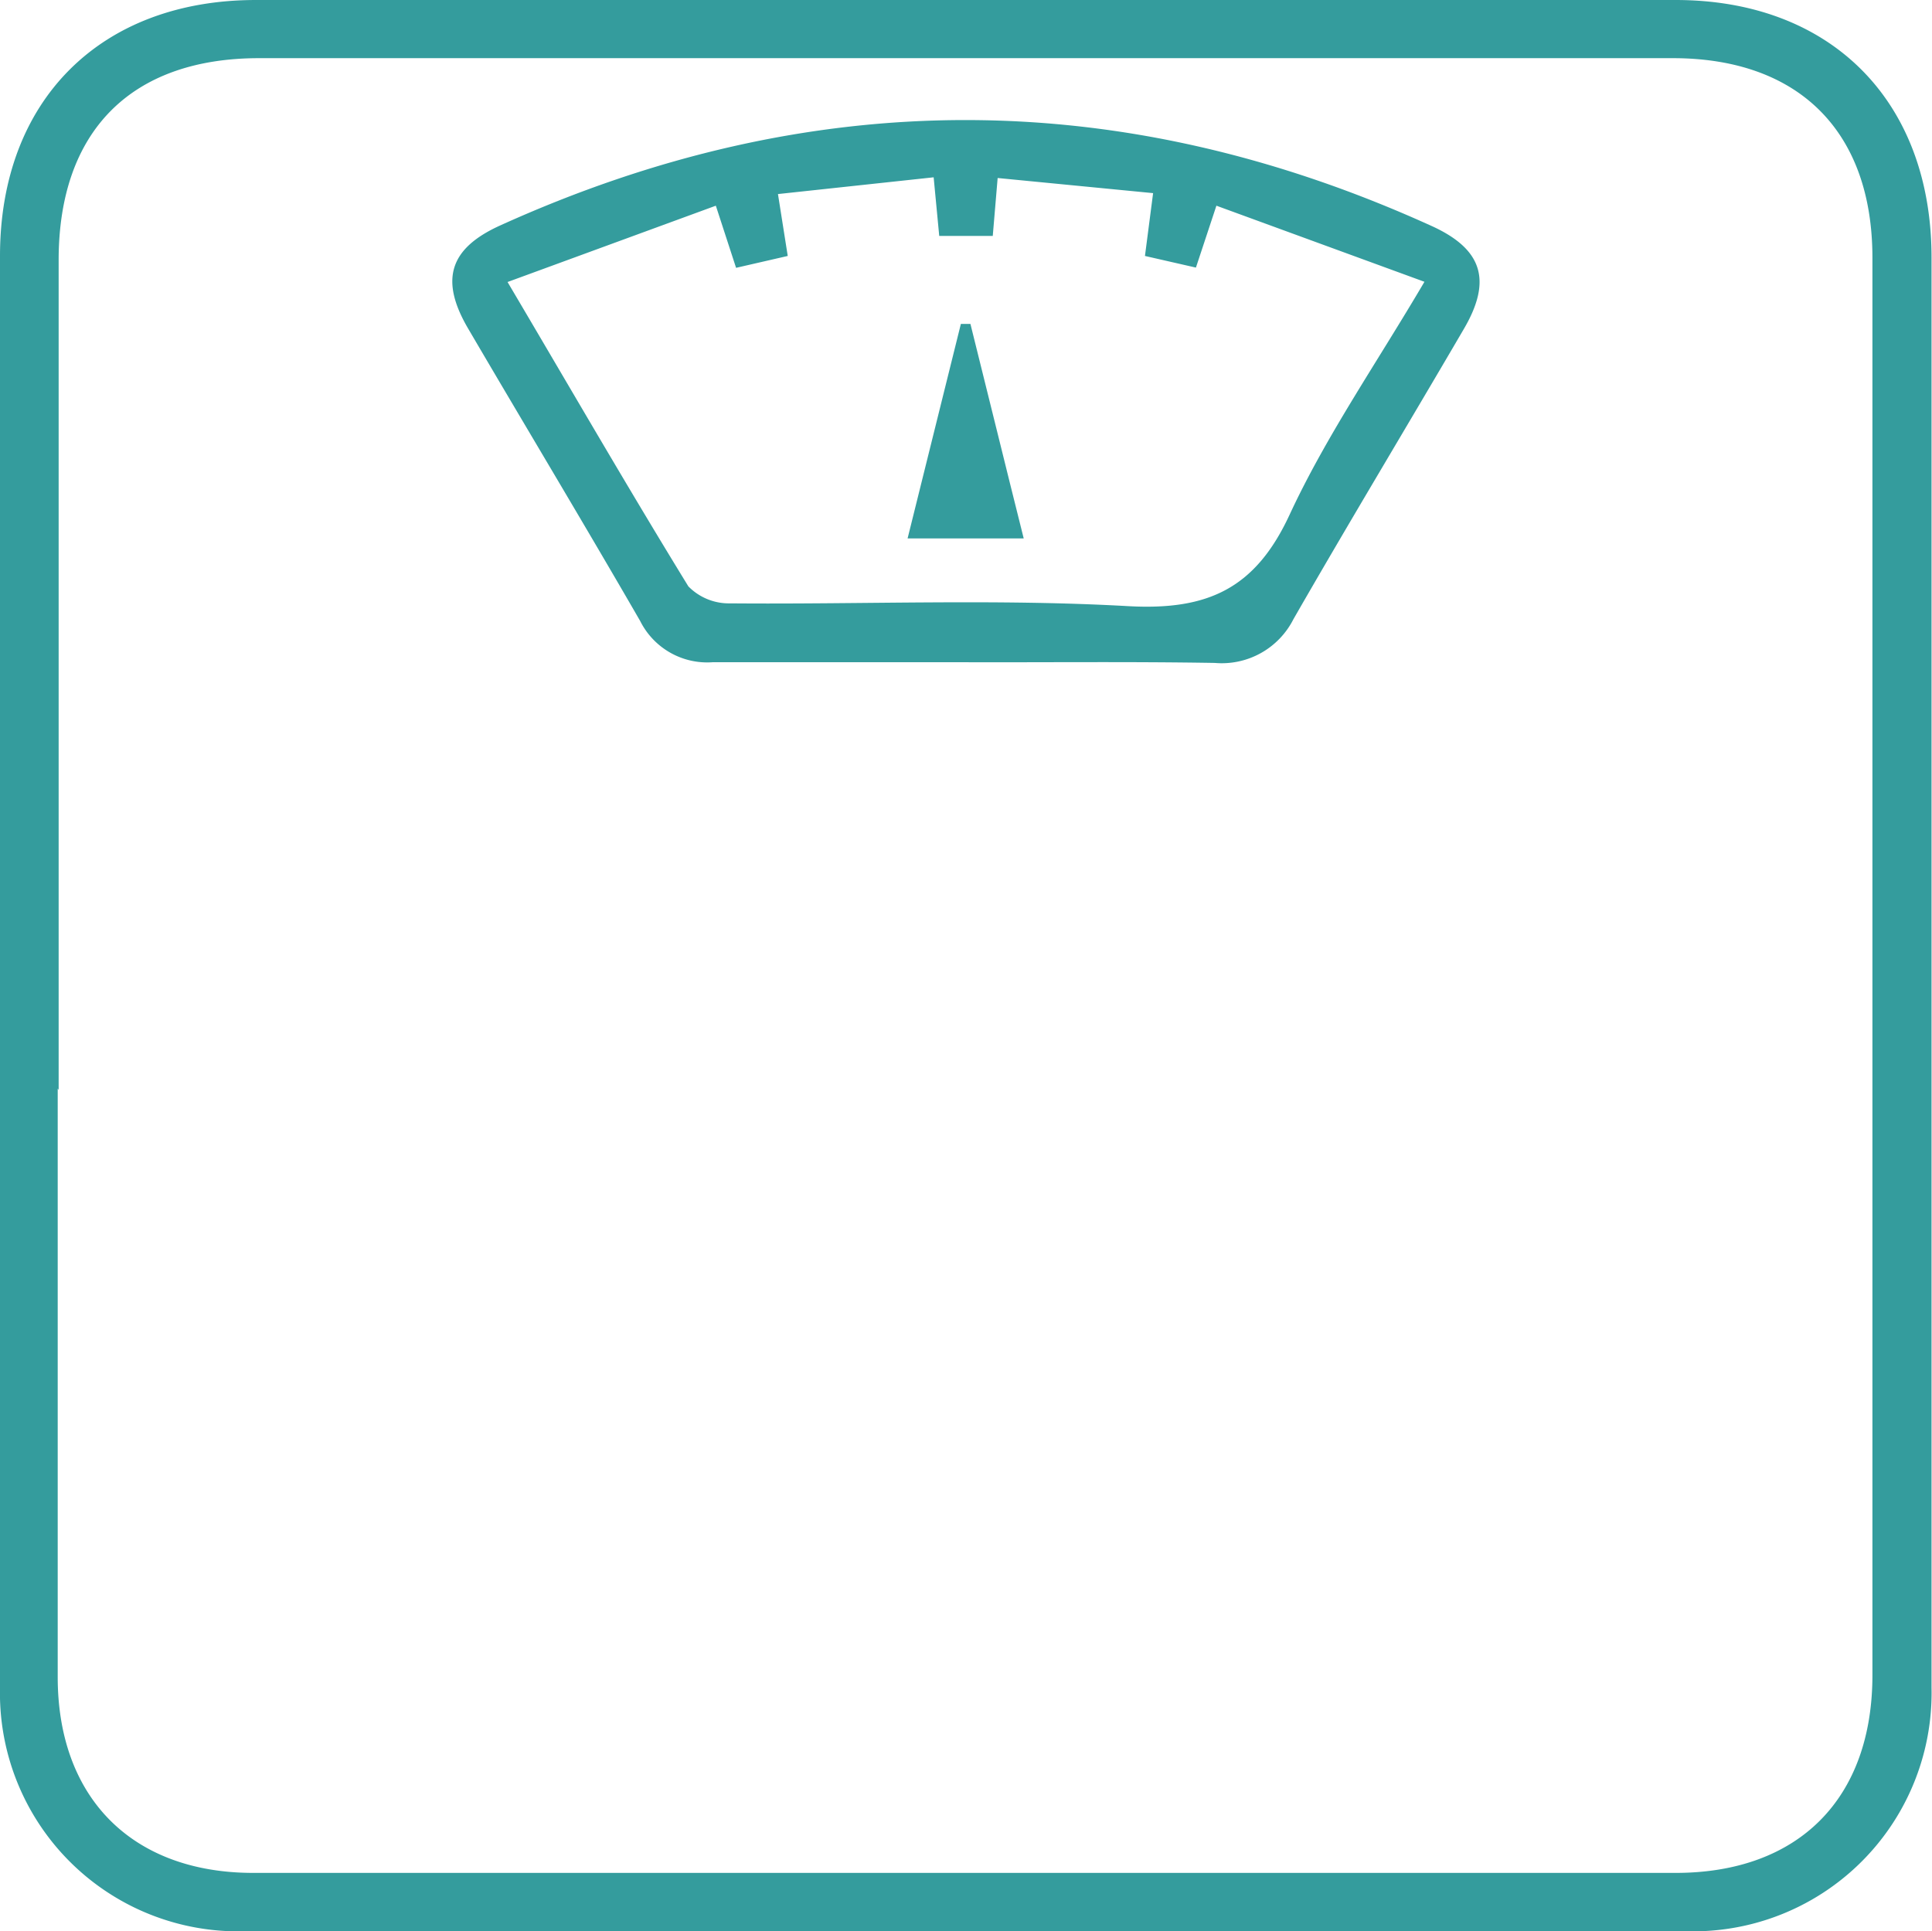 <svg xmlns="http://www.w3.org/2000/svg" viewBox="0 0 83.02 83"><defs><style>.cls-1{fill:#349c9d;}</style></defs><g id="Layer_2" data-name="Layer 2"><g id="Capa_1" data-name="Capa 1"><path class="cls-1" d="M0,43.24Q0,27.13,0,11c0-6.69,4.32-11,11-11H72C78.7,0,83,4.36,83,11.07c0,9.14,0,18.28,0,27.42V48.77q0,11.88,0,23.76A10.25,10.25,0,0,1,72.59,83q-31.08,0-62.15,0A10.24,10.24,0,0,1,0,72.54C0,64.62,0,50.12,0,42.2c0-2.08.15,2.29,2.48,2.94,0,.55,0,3.23,0,3.83,0,7.7,0,15.4,0,23.1,0,5.2,3.2,8.41,8.38,8.42q30.57,0,61.14,0c5.29,0,8.46-3.19,8.46-8.5q0-12,0-24.1,0-18.41,0-36.81c0-5.42-3.15-8.57-8.55-8.58H11.13c-5.5,0-8.61,3.14-8.61,8.68,0,8.92,0,26.75,0,35.66"></path><path class="cls-1" d="M41.41,28.46c-3.6,0-7.19,0-10.79,0a3.22,3.22,0,0,1-3.11-1.77c-2.43-4.21-4.94-8.38-7.4-12.58-1.21-2.07-.81-3.42,1.36-4.41Q41.53.6,61.58,9.74c2.15,1,2.53,2.35,1.31,4.42-2.43,4.16-4.91,8.27-7.31,12.45a3.45,3.45,0,0,1-3.38,1.88C48.6,28.43,45,28.47,41.41,28.46ZM21.81,12.12C24.54,16.74,27,21,29.58,25.2a2.44,2.44,0,0,0,1.8.73c5.7.05,11.42-.2,17.1.12,3.43.19,5.47-.76,6.94-3.94,1.57-3.38,3.72-6.48,5.79-10L52.27,8.84l-.88,2.66L49.2,11l.35-2.7-6.68-.65-.21,2.49h-2.3l-.24-2.52-6.69.72L33.85,11l-2.22.51-.87-2.67Z"></path><path class="cls-1" d="M41.7,13.92c.75,3,1.5,6.07,2.29,9.22H39l2.29-9.22Z"></path></g></g></svg>